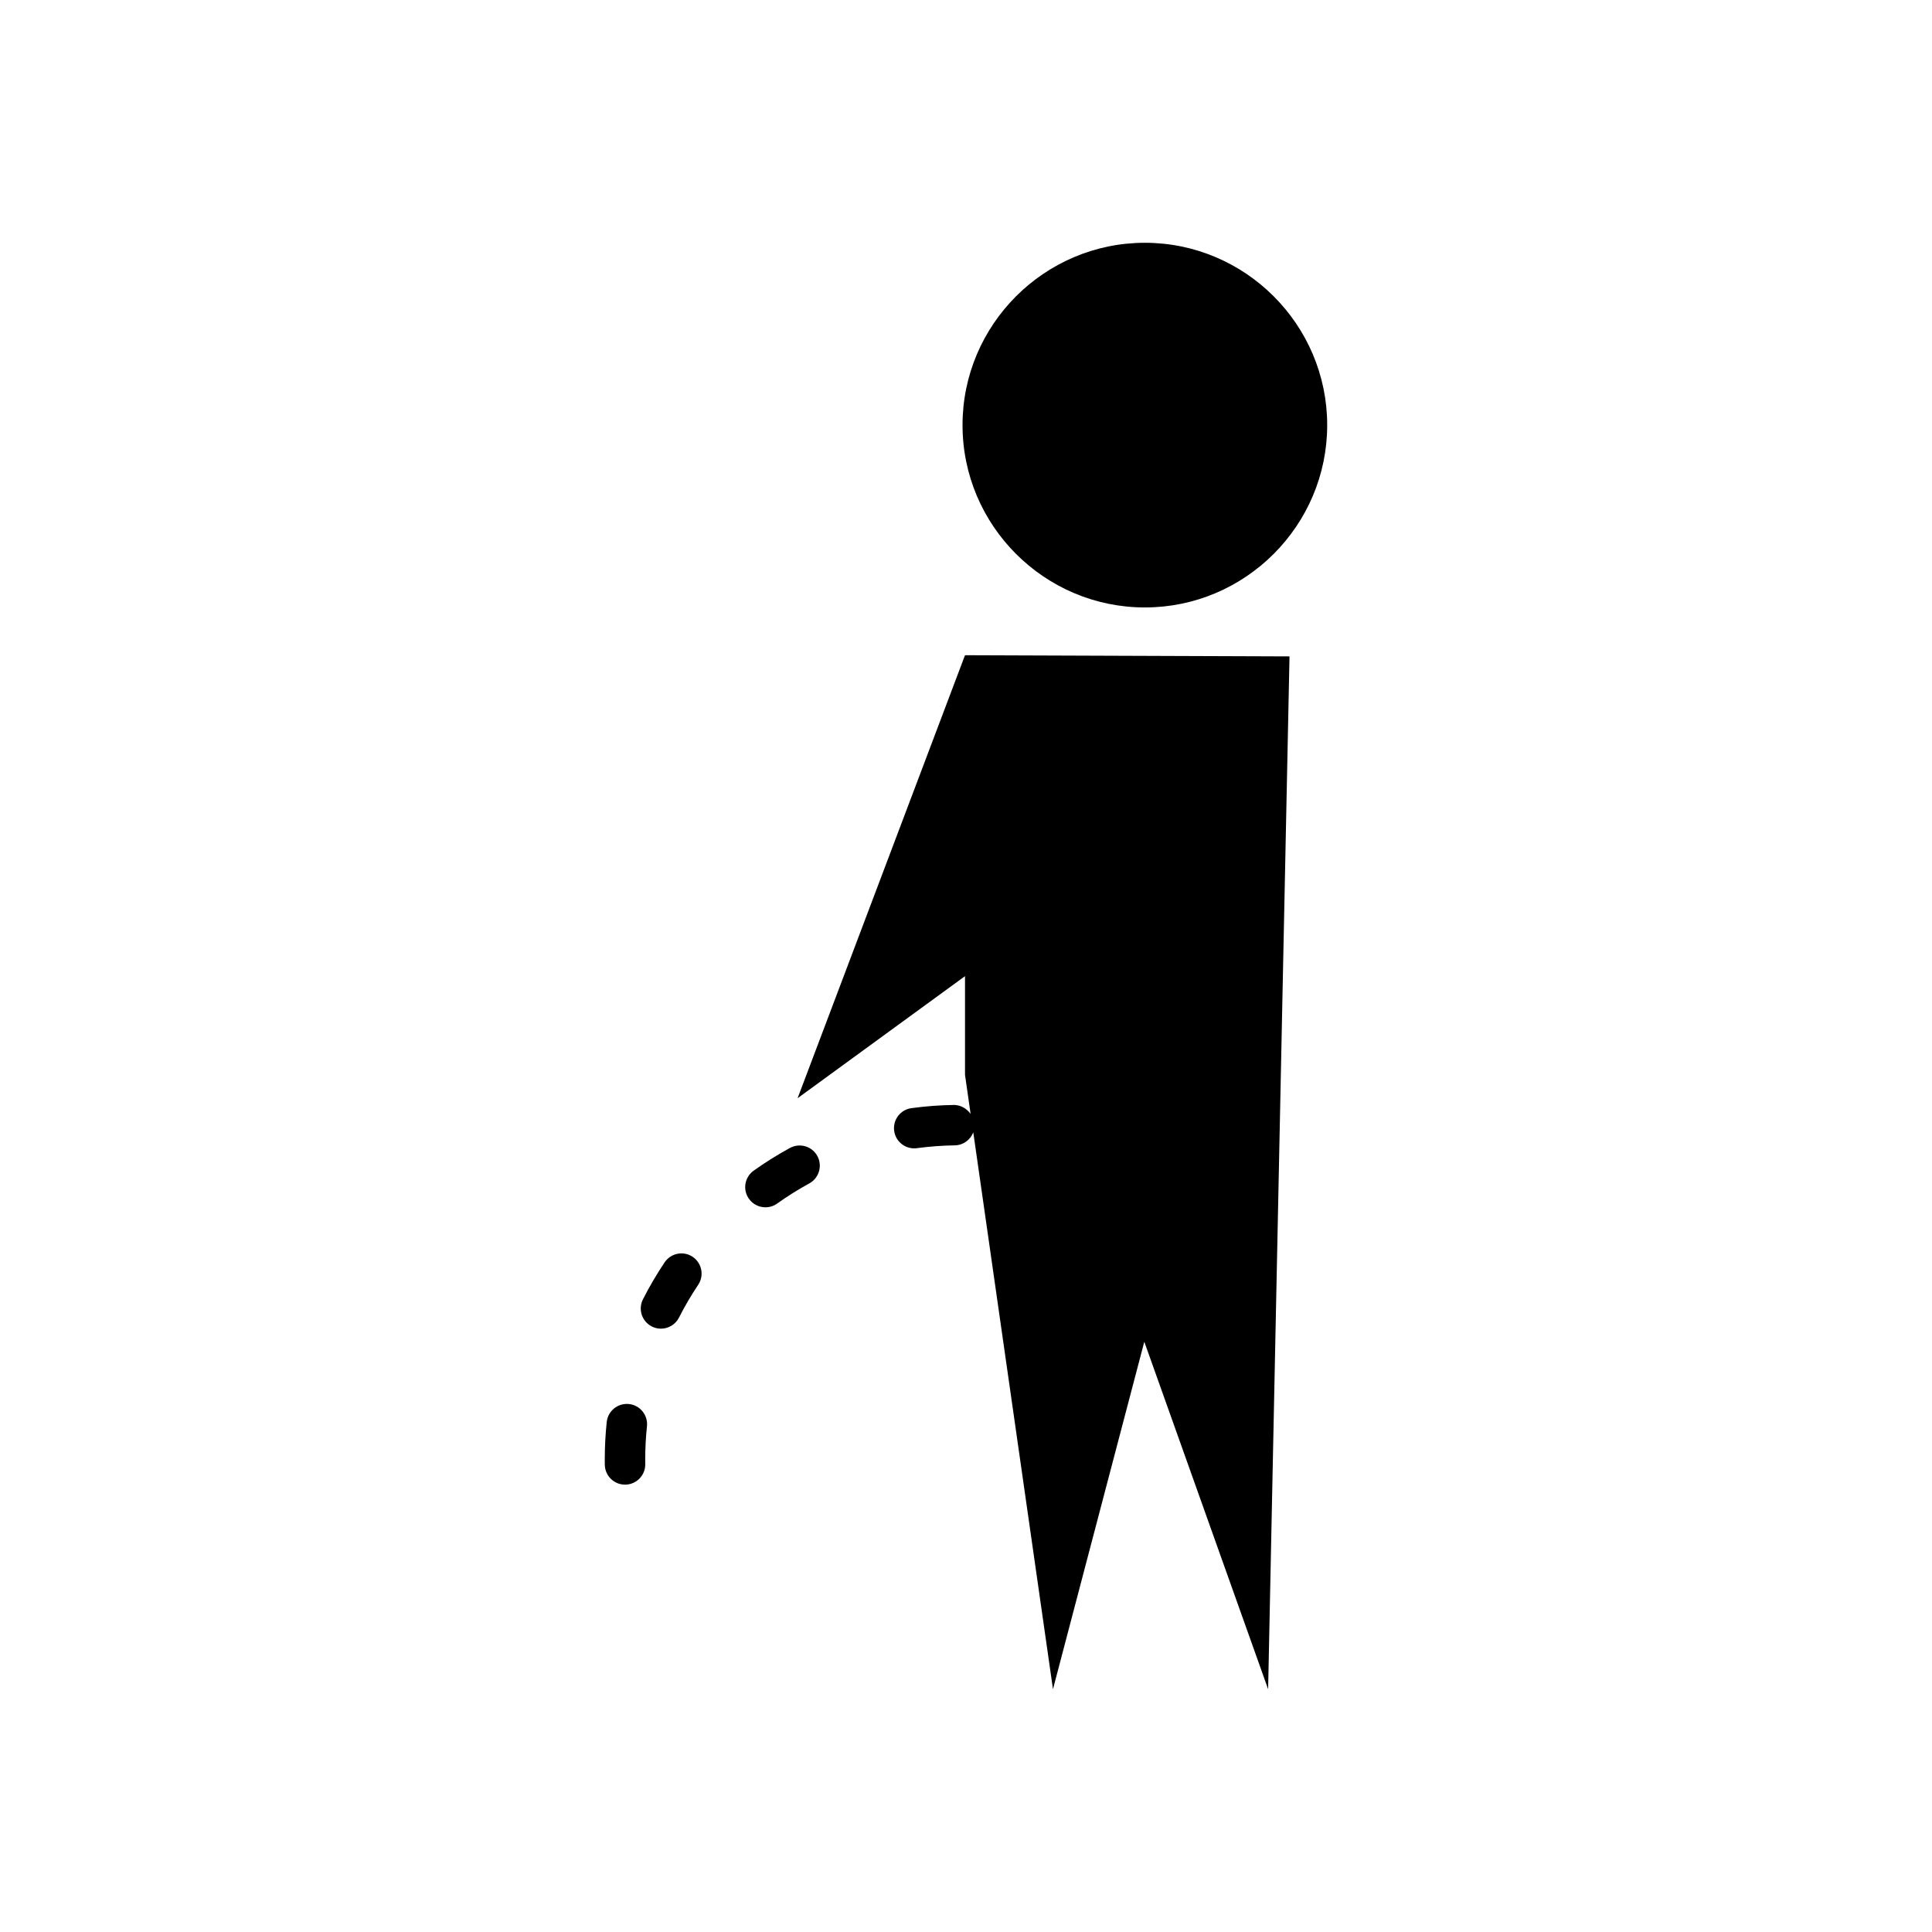 <?xml version="1.0" encoding="UTF-8"?>
<!-- Uploaded to: ICON Repo, www.iconrepo.com, Generator: ICON Repo Mixer Tools -->
<svg fill="#000000" width="800px" height="800px" version="1.1" viewBox="144 144 512 512" xmlns="http://www.w3.org/2000/svg">
 <g>
  <path d="m447.4 304.98c26.609 0 48.32-21.711 48.32-48.32 0-26.609-21.711-48.32-48.32-48.32s-48.32 21.711-48.32 48.32c0 26.613 21.707 48.32 48.32 48.32z"/>
  <path d="m399.73 317.73-0.023-0.012-44.336 117.32 44.367-32.344v26.148l1.48 10.344c-1.008-1.379-2.578-2.332-4.363-2.363-3.769 0.055-7.57 0.336-11.305 0.848-2.926 0.395-4.984 3.09-4.586 6.019 0.359 2.684 2.656 4.637 5.301 4.637 0.238 0 0.484-0.012 0.727-0.051 3.309-0.441 6.688-0.699 10.031-0.746 2.254-0.031 4.137-1.457 4.906-3.438l21.121 147.56 24.203-92.07 32.812 92.07 5.668-273.7-85.984-0.312-0.004 0.082z"/>
  <path d="m320.13 478.54c-2.098 3.129-4.031 6.422-5.738 9.793-1.34 2.637-0.289 5.863 2.352 7.199 0.777 0.398 1.602 0.578 2.414 0.578 1.953 0 3.84-1.074 4.781-2.934 1.516-2.988 3.231-5.91 5.082-8.68 1.648-2.453 0.992-5.777-1.465-7.43-2.441-1.641-5.766-0.984-7.426 1.473z"/>
  <path d="m353.34 448.22c-3.316 1.809-6.551 3.836-9.609 6.016-2.41 1.723-2.969 5.062-1.25 7.465 1.043 1.465 2.691 2.246 4.363 2.246 1.078 0 2.168-0.316 3.102-0.992 2.715-1.934 5.582-3.734 8.523-5.34 2.594-1.414 3.547-4.676 2.133-7.269-1.418-2.59-4.656-3.535-7.262-2.125z"/>
  <path d="m310.68 516.08c-2.941-0.297-5.57 1.812-5.891 4.762-0.344 3.281-0.52 6.637-0.52 9.961l0.012 1.344c0.035 2.938 2.422 5.297 5.356 5.297h0.066c2.957-0.035 5.332-2.457 5.297-5.414l-0.012-1.219c0-2.953 0.156-5.926 0.465-8.836 0.305-2.949-1.832-5.586-4.773-5.894z"/>
 </g>
</svg>